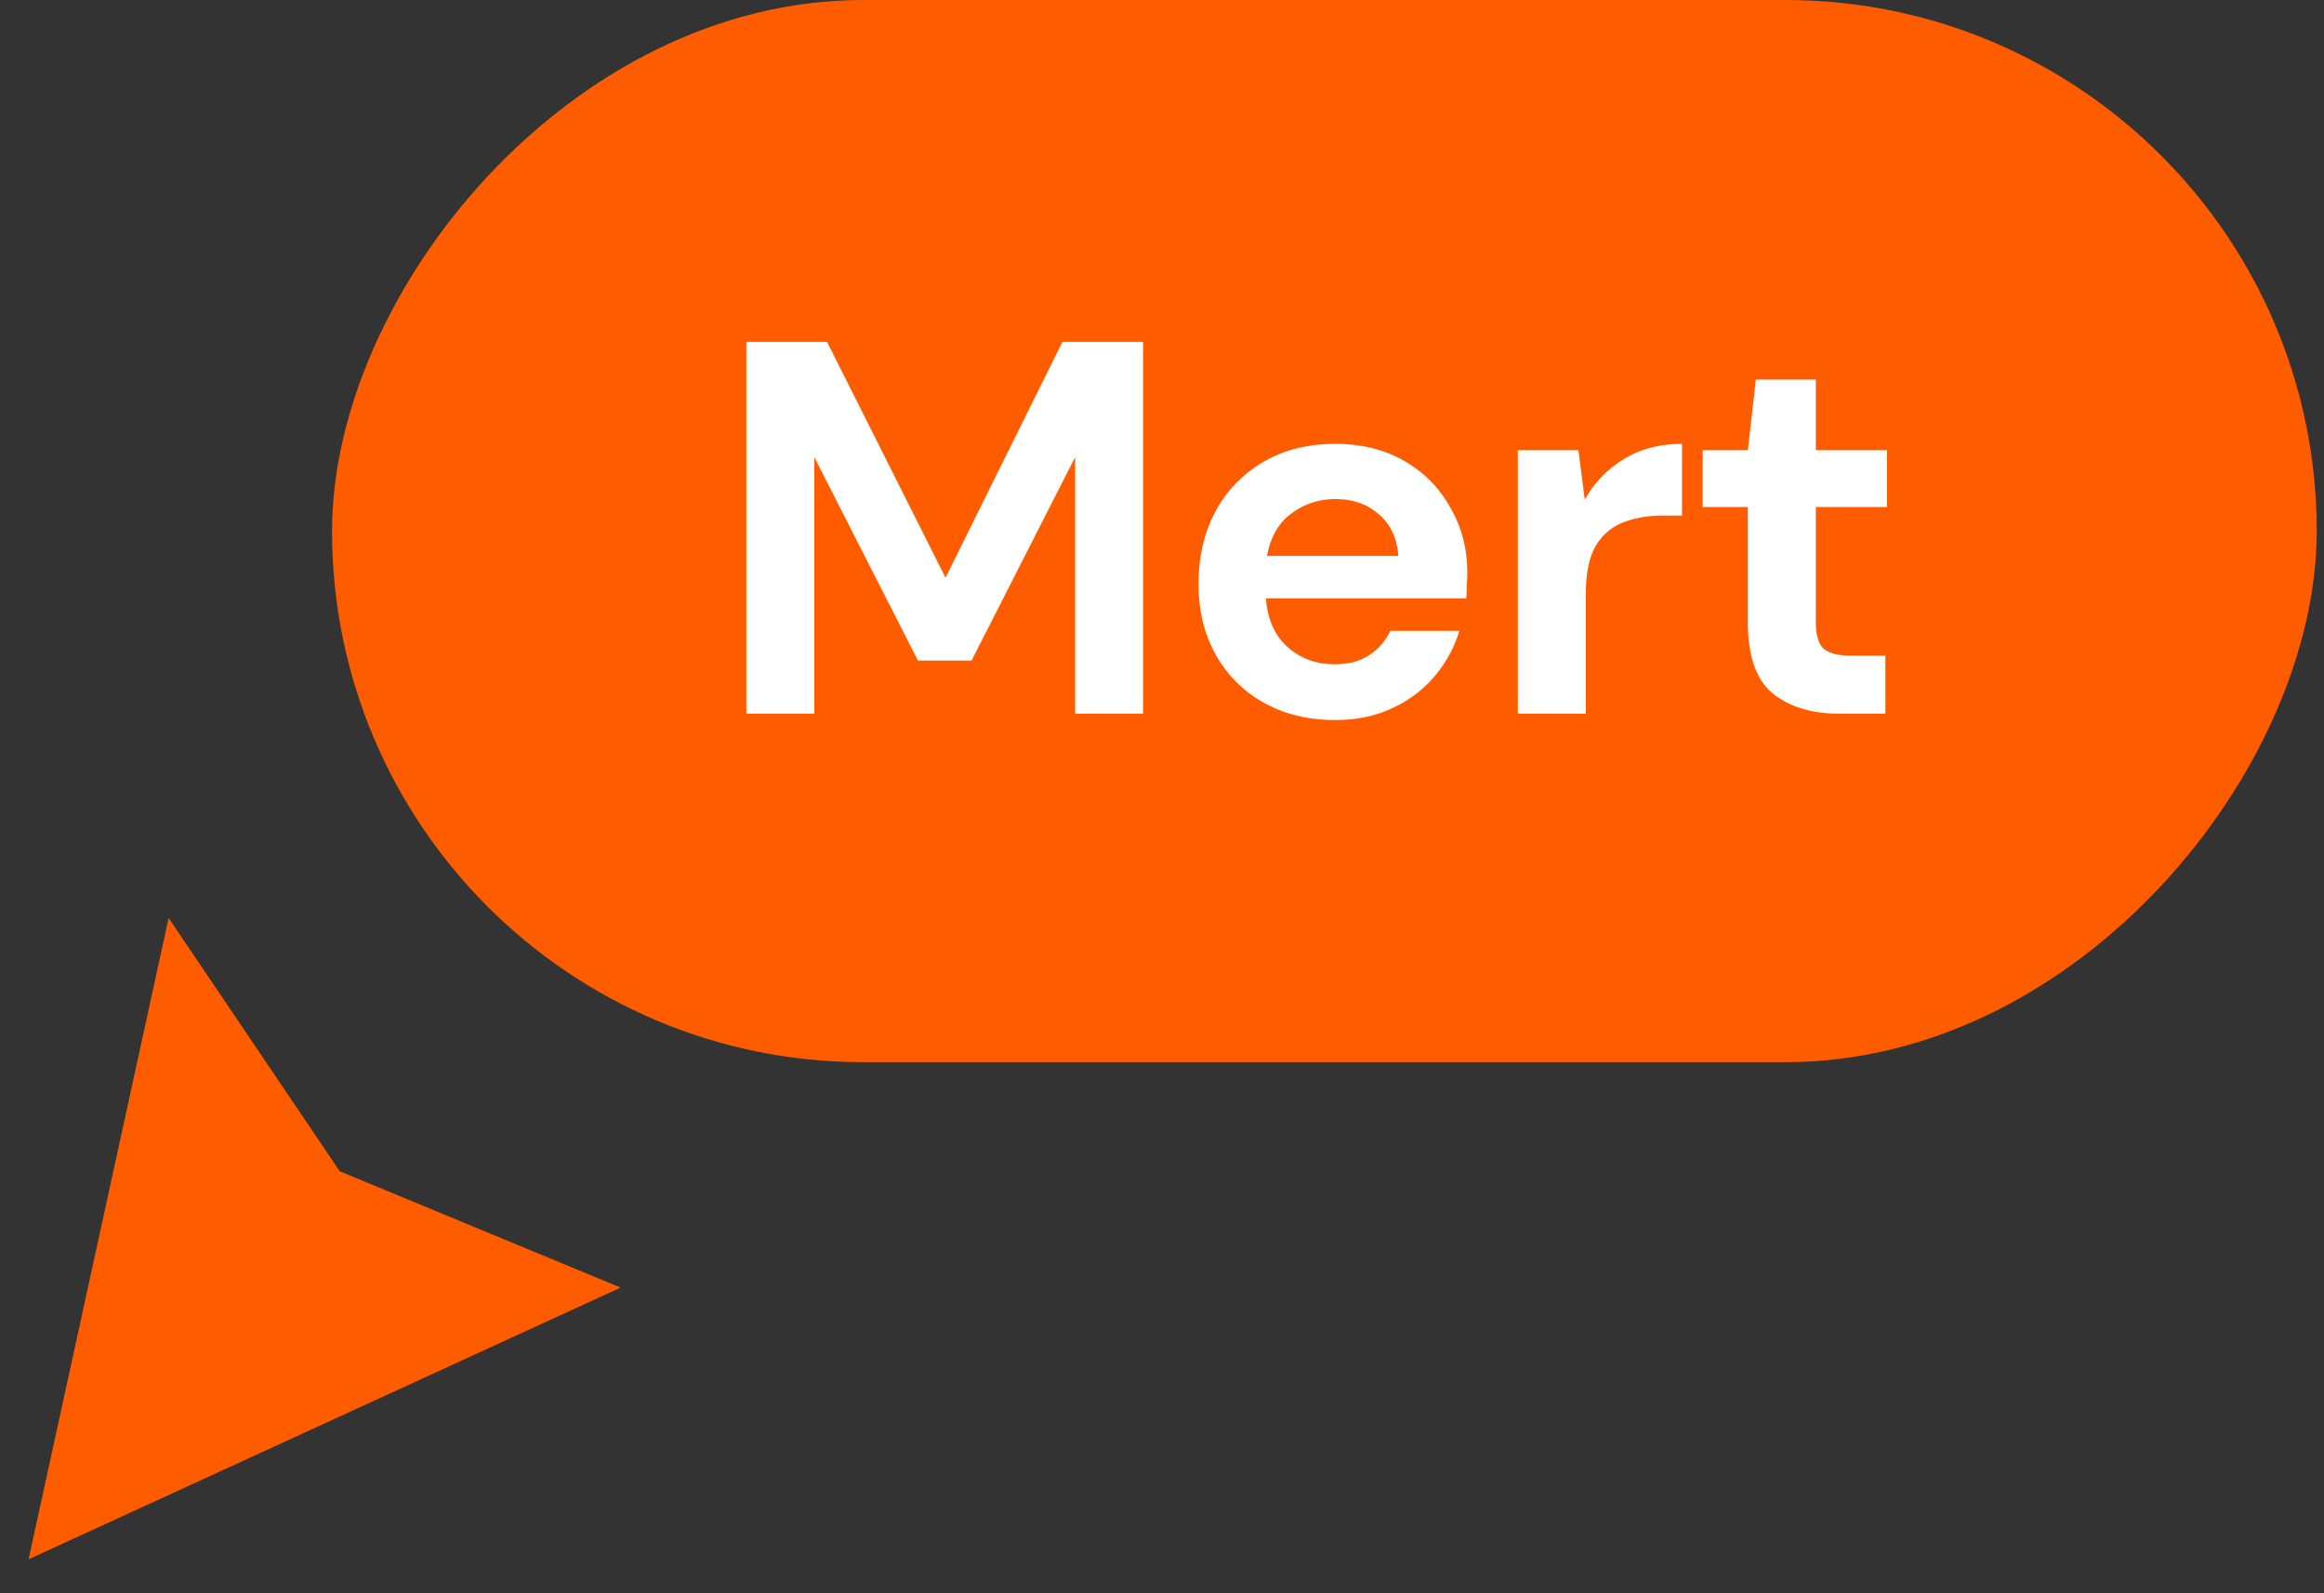 <svg xmlns="http://www.w3.org/2000/svg" width="70" height="48" fill="none"><rect width="100%" height="100%" fill="#333333" stroke="none"/><g clip-path="url(#a)"><rect width="59.78" height="32" fill="#FF5C00" rx="16" transform="matrix(-1 0 0 1 69.781 0)"/><path fill="#fff" d="M22.48 21.5V10.3h2.431l3.568 7.104L32 10.3h2.432v11.2h-2.048v-7.728l-3.12 6.128h-1.616l-3.12-6.128V21.5H22.48zm17.732.192c-.8 0-1.51-.17-2.128-.512a3.705 3.705 0 0 1-1.456-1.44c-.352-.619-.528-1.333-.528-2.144 0-.821.17-1.552.512-2.192a3.791 3.791 0 0 1 1.44-1.488c.619-.363 1.344-.544 2.176-.544.779 0 1.467.17 2.064.512.597.341 1.061.81 1.392 1.408.341.587.512 1.243.512 1.968 0 .117-.005.24-.016.368 0 .128-.005.261-.016.4h-6.032c.043.619.256 1.104.64 1.456.395.352.87.528 1.424.528.416 0 .763-.09 1.04-.272a1.77 1.77 0 0 0 .64-.736h2.08a3.8 3.8 0 0 1-.752 1.376 3.616 3.616 0 0 1-1.28.96c-.501.235-1.072.352-1.712.352zm.016-6.656c-.501 0-.944.144-1.328.432-.384.277-.63.704-.736 1.28h3.952c-.032-.523-.224-.939-.576-1.248-.352-.31-.79-.464-1.312-.464zm5.49 6.464v-7.936h1.825l.192 1.488a3.279 3.279 0 0 1 1.168-1.216c.5-.31 1.088-.464 1.76-.464v2.16h-.576c-.448 0-.848.07-1.2.208-.352.139-.63.379-.832.72-.192.341-.288.816-.288 1.424V21.5h-2.048zm9.68 0c-.832 0-1.498-.203-2-.608-.501-.405-.752-1.125-.752-2.16v-3.456h-1.36v-1.712h1.36l.24-2.128h1.808v2.128h2.144v1.712h-2.144v3.472c0 .384.08.65.24.8.171.139.459.208.864.208h.992V21.5h-1.392z"/><path fill="#FF5C00" fill-rule="evenodd" d="M18.695 38.79.861 46.976l4.218-19.32 5.154 7.63 8.462 3.506z" clip-rule="evenodd"/></g><defs><clipPath id="a"><path fill="#fff" d="M70 0H0v48h70z"/></clipPath></defs></svg>